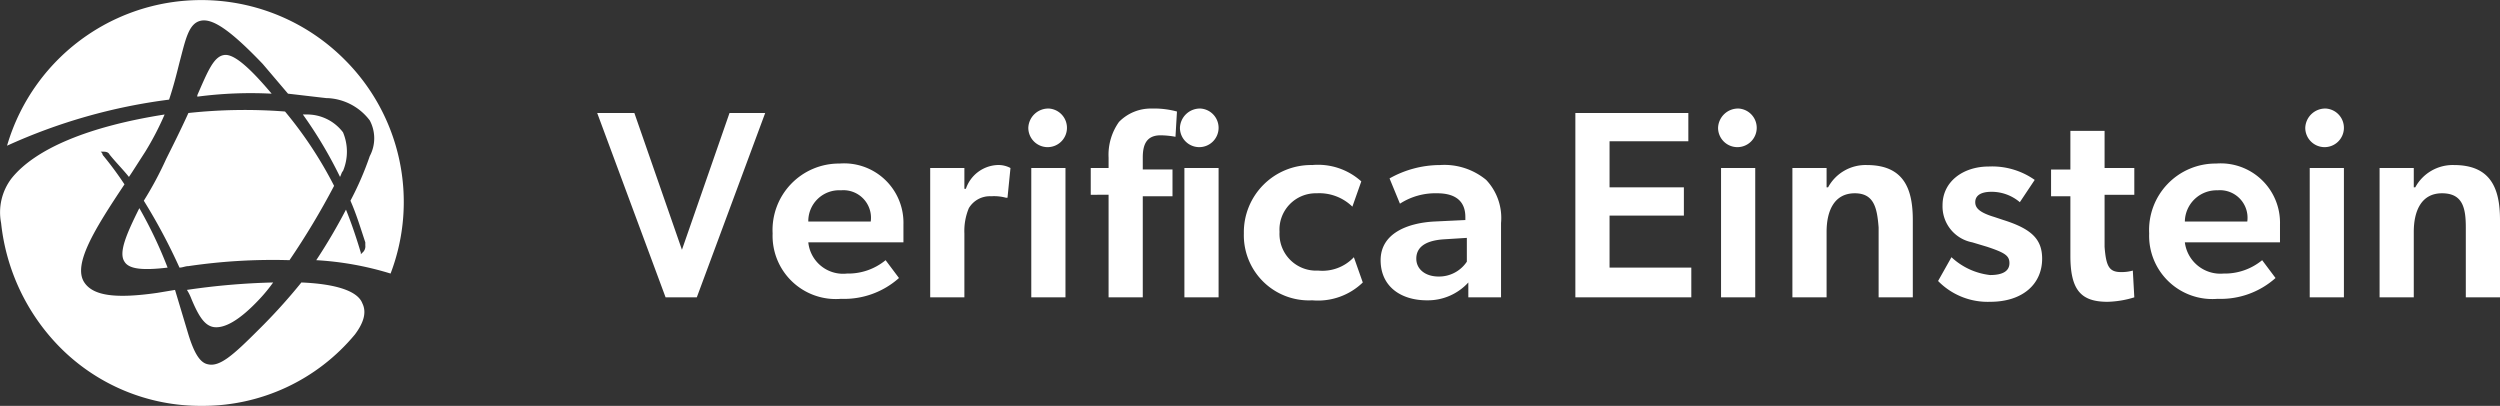 <svg xmlns="http://www.w3.org/2000/svg" width="168.174" height="27.302"><rect width="100%" height="100%" fill="#333333" stroke="none"/><defs><style>.hiae{fill:#fff}</style></defs><path class="hiae" d="M113.574 7.602v1.9h-5.3v3.1h5v1.9h-5v3.5h5.5v2h-7.8v-12.4zM115.574 8.602a1.347 1.347 0 011.4-1.3 1.3 1.3 0 11-1.4 1.3zm2.5 2.7v8.7h-2.3v-8.7zM124.774 13.002c-1.4 0-1.9 1.2-1.9 2.6v4.4h-2.3v-8.7h2.3v1.3h.1a2.868 2.868 0 012.6-1.5c2.5 0 3.1 1.6 3.1 3.7v5.2h-2.3v-4.7c-.1-1.3-.3-2.3-1.6-2.3zM133.974 12.902c-.8 0-1.1.3-1.1.7s.3.7 1.3 1l.6.2c1.9.6 2.6 1.3 2.6 2.6 0 1.7-1.3 2.9-3.5 2.9a4.665 4.665 0 01-3.5-1.4l.9-1.6a4.554 4.554 0 002.6 1.2c.9 0 1.3-.3 1.3-.8s-.3-.7-1.5-1.1l-1-.3a2.461 2.461 0 01-2-2.5c0-1.6 1.4-2.6 3.1-2.6a4.971 4.971 0 013.1.9l-1 1.5a2.935 2.935 0 00-1.9-.7zM142.674 18.302a2.767 2.767 0 00.8-.1l.1 1.8a6.54 6.54 0 01-1.8.3c-1.8 0-2.5-.8-2.5-3.1v-4h-1.3v-1.8h1.3v-2.6h2.3v2.5h2v1.8h-2v3.5c.1 1.3.3 1.7 1.1 1.7zM149.574 18.402a3.957 3.957 0 002.6-.9l.9 1.2a5.541 5.541 0 01-3.9 1.4 4.251 4.251 0 01-4.6-4.4 4.47 4.47 0 014.5-4.7 3.992 3.992 0 014.3 4.1v1.2h-6.4a2.409 2.409 0 002.6 2.1zm-2.6-3.5h4.2a1.854 1.854 0 00-2-2.1 2.136 2.136 0 00-2.2 2.1zM155.074 8.602a1.347 1.347 0 011.4-1.3 1.3 1.3 0 11-1.4 1.3zm2.6 2.7v8.7h-2.3v-8.7zM164.274 13.002c-1.4 0-1.9 1.2-1.9 2.6v4.4h-2.3v-8.7h2.3v1.3h.1a2.868 2.868 0 012.6-1.5c2.5 0 3.1 1.6 3.1 3.7v5.2h-2.3v-4.7c0-1.3-.2-2.3-1.6-2.3zM42.674 7.602l3.2 9.2 3.2-9.2h2.4l-4.6 12.4h-2.1l-4.6-12.4zM56.974 18.402a3.957 3.957 0 002.6-.9l.9 1.2a5.541 5.541 0 01-3.9 1.4 4.251 4.251 0 01-4.6-4.4 4.47 4.47 0 014.5-4.7 3.992 3.992 0 014.3 4.1v1.2h-6.4a2.352 2.352 0 002.6 2.1zm-2.6-3.5h4.2a1.854 1.854 0 00-2-2.1 2.075 2.075 0 00-2.2 2.1zM64.874 11.302v1.4h.1a2.354 2.354 0 012.1-1.6 1.721 1.721 0 01.9.2l-.2 2h-.1a3.083 3.083 0 00-1-.1 1.645 1.645 0 00-1.5.8 3.985 3.985 0 00-.3 1.7v4.3h-2.3v-8.7zM69.174 8.602a1.347 1.347 0 011.4-1.3 1.3 1.3 0 11-1.4 1.3zm2.5 2.7v8.7h-2.3v-8.7zM73.374 13.102v-1.8h1.2v-.7a3.809 3.809 0 01.7-2.4 2.991 2.991 0 012.2-.9 5.9 5.9 0 011.7.2l-.1 1.7a5.846 5.846 0 00-1-.1c-1 0-1.2.7-1.2 1.5v.8h2v1.8h-2v6.8h-2.3v-6.9zm6-4.5a1.347 1.347 0 011.4-1.3 1.3 1.3 0 11-1.4 1.3zm2.6 2.7v8.7h-2.3v-8.7zM91.074 17.302l.6 1.7a4.335 4.335 0 01-3.4 1.2 4.38 4.38 0 01-4.6-4.5 4.52 4.52 0 014.6-4.6 4.347 4.347 0 013.3 1.1l-.6 1.7a3.186 3.186 0 00-2.4-.9 2.443 2.443 0 00-2.5 2.6 2.467 2.467 0 002.6 2.6 2.9 2.9 0 002.4-.9zM95.974 20.202c-1.7 0-3.1-.9-3.1-2.7s1.8-2.5 3.6-2.6l2.1-.1v-.2c0-1.1-.7-1.6-1.9-1.6a4.378 4.378 0 00-2.5.7l-.7-1.7a6.945 6.945 0 013.4-.9 4.413 4.413 0 013.1 1 3.721 3.721 0 011 2.9v5h-2.2v-1a3.683 3.683 0 01-2.8 1.2zm-.7-2.8c0 .7.6 1.2 1.5 1.2a2.244 2.244 0 001.9-1v-1.6l-1.6.1c-1.3.1-1.8.6-1.8 1.3zM23.074 8.902a3.034 3.034 0 00-2.5-1.2h-.2a29.1 29.1 0 012.5 4.2c.1-.2.1-.3.2-.4a3.35 3.35 0 000-2.6M12.874 20.102c.5 1.2.9 1.8 1.5 1.9.7.1 1.7-.4 3.1-1.9a10.627 10.627 0 00.9-1.1 46.947 46.947 0 00-5.8.5 3.287 3.287 0 01.3.6M9.674 13.502a38.829 38.829 0 012.4 4.5c.2 0 .4-.1.6-.1a38.808 38.808 0 016.8-.4 50.875 50.875 0 003-5 27.026 27.026 0 00-3.3-5 35.3 35.3 0 00-6.5.1c-.5 1.1-1 2.1-1.5 3.1a23.676 23.676 0 01-1.5 2.8"/><path class="hiae" d="M23.174 4.002a13.61 13.61 0 00-22.7 5.8 37.76 37.76 0 0110.9-3.1c.3-.9.5-1.7.7-2.5.4-1.5.6-2.6 1.4-2.8s2 .6 4.2 2.9l1.7 2c.9.1 1.7.2 2.6.3h.1a3.769 3.769 0 012.8 1.5 2.55 2.55 0 010 2.4 20.814 20.814 0 01-1.3 3c.4.9.7 1.9 1 2.8v.2a.551.551 0 01-.2.5l-.1.1v-.1c-.3-1-.6-1.9-1-2.9a37.912 37.912 0 01-2 3.4 20.99 20.99 0 015 .9 13.508 13.508 0 00-3.1-14.4M8.374 17.602c.3.5 1.2.6 2.9.4a29.281 29.281 0 00-1.9-4c-.9 1.8-1.4 3-1 3.6"/><path class="hiae" d="M18.274 6.302c-1.6-1.9-2.6-2.7-3.2-2.6-.7.1-1.1 1.1-1.8 2.7v.1a27.53 27.53 0 015-.2M20.274 19.002a38.183 38.183 0 01-2.9 3.2c-1.7 1.7-2.6 2.5-3.4 2.3-.5-.1-.9-.7-1.3-2l-.9-3-1.2.2c-2.8.4-4.3.2-4.9-.7-.8-1.2.7-3.6 2.7-6.6a23.069 23.069 0 00-1.4-1.9.349.349 0 01-.1-.2l-.1-.1h.1c.2 0 .4 0 .5.2.4.5.9 1 1.3 1.5l.2-.3.9-1.4a19.649 19.649 0 001.3-2.5c-5.1.8-8.7 2.3-10.3 4.3a3.765 3.765 0 00-.7 3 14 14 0 003.9 8.3 13.3 13.3 0 009.6 4 13.293 13.293 0 0010.3-4.8c.6-.8.8-1.5.5-2.1-.3-.8-1.7-1.3-4.1-1.4"/></svg>